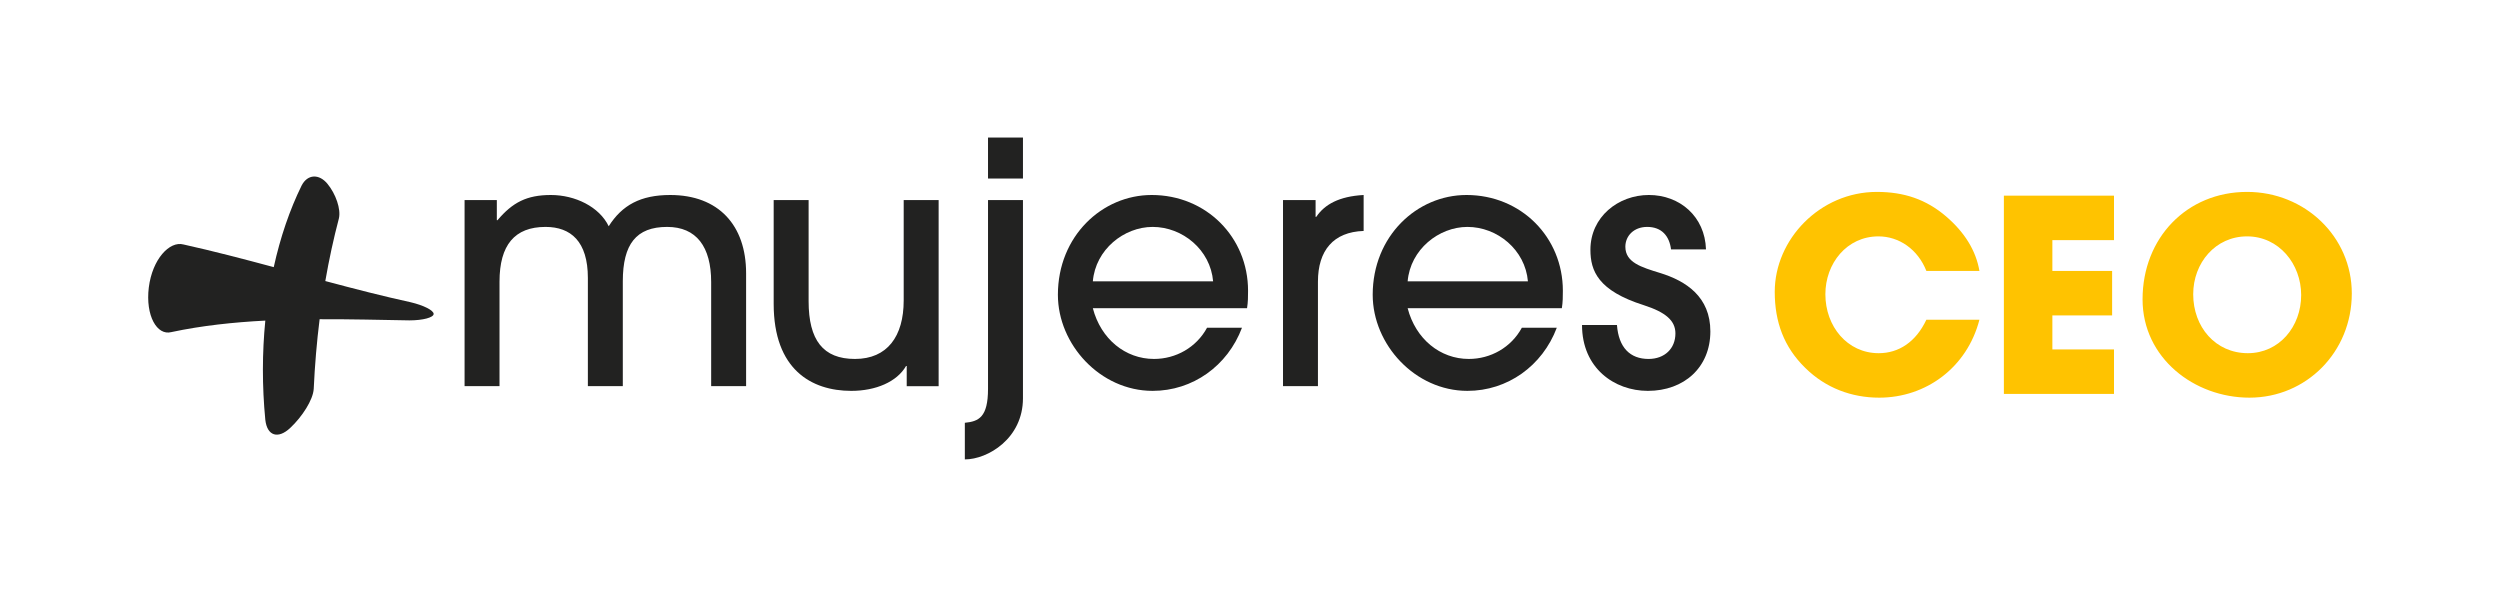 <svg xmlns="http://www.w3.org/2000/svg" id="Capa_1" viewBox="0 0 669.692 159.91"><path d="M110.02,80.967c-7.231-1.578-14.953-3.559-22.877-5.679,1.009-5.818,2.226-11.419,3.636-16.76.6-2.502-.842-6.603-3.069-9.299-2.213-2.682-5.297-2.64-6.909.467-3.174,6.449-5.709,13.859-7.47,21.864-8.079-2.174-16.222-4.306-24.185-6.073-3.73-.993-8.335,3.943-9.283,11.505-.93,7.563,2.197,12.981,6.034,11.972,8.158-1.74,16.68-2.644,25.175-3.082-.846,8.582-.873,17.556-.002,26.556.491,4.41,3.463,5.209,6.662,2.206,3.22-3.005,6.133-7.532,6.308-10.466.292-6.378.823-12.618,1.58-18.665,8.352-.031,16.474.181,24.043.309,3.612.003,6.492-.765,6.502-1.727.009-.962-2.718-2.32-6.145-3.129Z" style="fill:#222221; stroke-width:0px;"></path><path d="M179.527,52.236c-7.919,0-12.87,2.7-16.469,8.37-2.52-5.22-9-8.37-15.479-8.37-6.479,0-10.259,1.98-14.309,6.75h-.18v-5.4h-8.64v49.858h9.359v-27.989c0-9.81,4.05-14.669,12.33-14.669,6.75,0,11.34,3.87,11.34,13.68v28.979h9.359v-28.079c0-9.989,3.6-14.579,11.879-14.579,7.83,0,11.79,5.31,11.79,14.76v27.898h9.36v-30.238c0-12.87-7.38-20.97-20.339-20.97Z" style="fill:#222221; stroke-width:0px;"></path><path d="M242.077,80.495c0,9.63-4.41,15.659-13.05,15.659-8.549,0-12.419-5.039-12.419-15.479v-27.089h-9.359v27.81c0,17.549,10.08,23.309,20.789,23.309,6.57,0,12.239-2.43,14.669-6.659h.18v5.399h8.55v-49.858h-9.359v26.909Z" style="fill:#222221; stroke-width:0px;"></path><path d="M264.667,104.164c0,7.65-2.52,8.729-6.21,9.09v9.81c6.12,0,15.57-5.58,15.57-16.379v-53.099h-9.36v50.578Z" style="fill:#222221; stroke-width:0px;"></path><rect x="264.667" y="36.846" width="9.36" height="10.979" style="fill:#222221; stroke-width:0px;"></rect><path d="M308.495,52.236c-13.229,0-25.109,10.979-25.109,26.729,0,13.319,11.34,25.738,25.379,25.738,10.71,0,20.069-6.659,23.939-16.919h-9.359c-2.88,5.31-8.37,8.369-14.219,8.369-7.65,0-14.22-5.31-16.379-13.589h41.308c.27-1.71.27-3.15.27-4.68,0-14.31-11.16-25.649-25.829-25.649ZM292.746,75.365c.72-8.55,8.37-14.579,16.019-14.579,8.01,0,15.479,6.12,16.2,14.579h-32.219Z" style="fill:#222221; stroke-width:0px;"></path><path d="M352.596,58.086h-.18v-4.5h-8.729v49.858h9.359v-27.989c0-8.369,4.14-13.319,12.24-13.589v-9.63c-6.57.36-10.439,2.52-12.689,5.85Z" style="fill:#222221; stroke-width:0px;"></path><path d="M392.824,52.236c-13.229,0-25.109,10.979-25.109,26.729,0,13.319,11.34,25.738,25.379,25.738,10.71,0,20.069-6.659,23.939-16.919h-9.359c-2.88,5.31-8.37,8.369-14.219,8.369-7.65,0-14.22-5.31-16.379-13.589h41.308c.27-1.71.27-3.15.27-4.68,0-14.31-11.16-25.649-25.829-25.649ZM377.075,75.365c.72-8.55,8.37-14.579,16.019-14.579,8.01,0,15.479,6.12,16.2,14.579h-32.219Z" style="fill:#222221; stroke-width:0px;"></path><path d="M444.665,73.115c-4.95-1.529-9.27-2.79-9.27-7.02,0-2.88,2.25-5.31,5.85-5.31,3.87,0,5.939,2.43,6.39,6.029h9.36c-.27-8.819-7.02-14.579-15.3-14.579-8.189,0-15.659,5.85-15.659,14.67,0,5.669,2.07,10.979,14.31,14.849,5.85,1.891,8.459,4.141,8.459,7.56,0,4.05-2.88,6.84-7.2,6.84-4.95,0-8.01-3.06-8.459-9.089h-9.36c0,11.52,8.64,17.639,17.639,17.639,9.72,0,16.74-6.3,16.74-15.929,0-9.271-6.48-13.5-13.5-15.66Z" style="fill:#222221; stroke-width:0px;"></path><path d="M503.187,63.32c5.526,0,10.55,3.445,12.847,9.258h14.21c-.933-5.454-3.947-10.334-8.971-14.641-5.311-4.521-11.196-6.531-18.516-6.531-15.215,0-27.344,12.703-27.344,26.77,0,8.038,2.44,14.784,8.182,20.382,5.455,5.383,12.416,7.966,19.808,7.966,12.56,0,23.54-8.11,26.841-20.884h-14.21c-2.799,5.957-7.392,8.971-12.775,8.971-8.397,0-14.282-7.177-14.282-15.789,0-8.253,5.741-15.502,14.21-15.502Z" style="fill:#ffc300; stroke-width:0px;"></path><polygon points="536.793 105.52 566.29 105.52 566.29 93.606 549.783 93.606 549.783 84.492 565.787 84.492 565.787 72.578 549.783 72.578 549.783 64.325 566.29 64.325 566.29 52.412 536.793 52.412 536.793 105.52" style="fill:#ffc300; stroke-width:0px;"></polygon><path d="M601.933,51.406c-16.148,0-27.99,12.344-27.99,28.779,0,15.717,13.851,26.339,28.635,26.339,15.215,0,27.416-12.201,27.416-27.918,0-15.215-12.559-27.2-28.061-27.2ZM602.149,94.611c-8.684,0-14.641-7.033-14.641-15.789,0-8.397,5.957-15.502,14.426-15.502,8.541,0,14.497,7.392,14.497,15.717,0,8.469-5.885,15.574-14.282,15.574Z" style="fill:#ffc300; stroke-width:0px;"></path></svg>